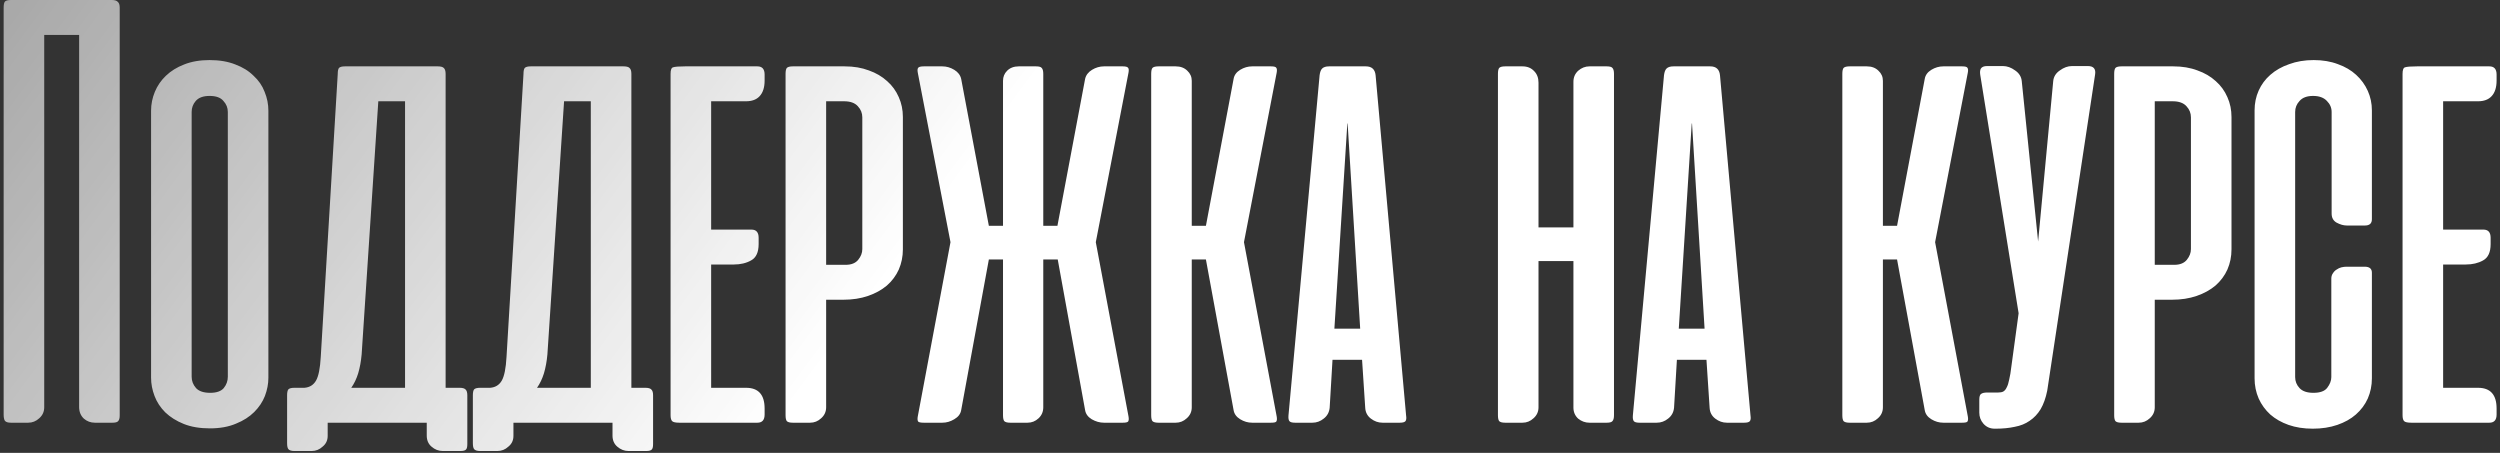 <?xml version="1.0" encoding="UTF-8"?> <svg xmlns="http://www.w3.org/2000/svg" width="414" height="75" viewBox="0 0 414 75" fill="none"><rect x="0" y="0" width="414" height="75" fill="#333333" stroke="none"/> <path d="M19.823 68.802C19.823 69.254 19.736 69.566 19.562 69.74C19.424 69.913 19.111 70 18.625 70H15.708C15.014 70 14.406 69.774 13.885 69.323C13.365 68.837 13.104 68.194 13.104 67.396V5.781H7.323V67.448C7.323 68.177 7.045 68.785 6.49 69.271C5.969 69.757 5.361 70 4.667 70H1.802C1.316 70 0.986 69.896 0.812 69.688C0.674 69.479 0.604 69.132 0.604 68.646V1.25C0.604 0.764 0.674 0.434 0.812 0.26C0.986 0.087 1.316 -4.76837e-06 1.802 -4.76837e-06H18.521C19.007 -4.76837e-06 19.337 0.104 19.51 0.312C19.719 0.486 19.823 0.799 19.823 1.25V68.802ZM25.018 18.333C25.018 17.257 25.227 16.215 25.643 15.208C26.06 14.201 26.668 13.316 27.466 12.552C28.299 11.754 29.306 11.129 30.487 10.677C31.702 10.191 33.108 9.948 34.706 9.948C36.338 9.948 37.761 10.191 38.977 10.677C40.192 11.129 41.199 11.754 41.997 12.552C42.831 13.316 43.438 14.201 43.82 15.208C44.237 16.215 44.445 17.257 44.445 18.333V62.552C44.445 63.559 44.254 64.566 43.872 65.573C43.49 66.545 42.9 67.431 42.102 68.229C41.303 69.028 40.296 69.67 39.081 70.156C37.865 70.677 36.425 70.938 34.758 70.938C33.091 70.938 31.65 70.694 30.435 70.208C29.22 69.722 28.195 69.08 27.362 68.281C26.563 67.483 25.973 66.58 25.591 65.573C25.209 64.566 25.018 63.559 25.018 62.552V18.333ZM31.737 62.396C31.737 63.09 31.98 63.715 32.466 64.271C32.952 64.792 33.733 65.052 34.81 65.052C35.852 65.052 36.598 64.792 37.05 64.271C37.501 63.715 37.727 63.09 37.727 62.396V18.542C37.727 17.847 37.483 17.24 36.997 16.719C36.546 16.163 35.782 15.885 34.706 15.885C33.664 15.885 32.9 16.163 32.414 16.719C31.963 17.24 31.737 17.847 31.737 18.542V62.396ZM77.388 73.542C77.388 73.993 77.319 74.288 77.18 74.427C77.041 74.601 76.728 74.688 76.242 74.688H73.326C72.631 74.688 72.006 74.444 71.451 73.958C70.93 73.507 70.669 72.899 70.669 72.135V70H69.732H69.523H54.263V72.188C54.263 72.917 53.985 73.507 53.43 73.958C52.909 74.444 52.301 74.688 51.607 74.688H48.742C48.256 74.688 47.926 74.583 47.753 74.375C47.614 74.201 47.544 73.871 47.544 73.385V65.469C47.544 64.983 47.614 64.653 47.753 64.479C47.926 64.306 48.256 64.219 48.742 64.219H50.409C51.277 64.149 51.919 63.75 52.336 63.021C52.753 62.292 53.013 60.99 53.117 59.115L55.93 12.24C55.93 11.754 55.999 11.424 56.138 11.25C56.312 11.076 56.642 10.99 57.128 10.99H72.492C72.978 10.99 73.308 11.076 73.482 11.25C73.69 11.424 73.794 11.754 73.794 12.24V64.219H76.138C76.624 64.219 76.954 64.323 77.128 64.531C77.301 64.705 77.388 65.017 77.388 65.469V73.542ZM59.888 58.698C59.784 59.844 59.593 60.885 59.315 61.823C59.037 62.726 58.655 63.524 58.169 64.219H67.076V16.771H62.648L59.888 58.698ZM108.15 73.542C108.15 73.993 108.08 74.288 107.941 74.427C107.803 74.601 107.49 74.688 107.004 74.688H104.087C103.393 74.688 102.768 74.444 102.212 73.958C101.691 73.507 101.431 72.899 101.431 72.135V70H100.493H100.285H85.025V72.188C85.025 72.917 84.747 73.507 84.191 73.958C83.671 74.444 83.063 74.688 82.368 74.688H79.504C79.018 74.688 78.688 74.583 78.514 74.375C78.375 74.201 78.306 73.871 78.306 73.385V65.469C78.306 64.983 78.375 64.653 78.514 64.479C78.688 64.306 79.018 64.219 79.504 64.219H81.171C82.039 64.149 82.681 63.75 83.098 63.021C83.514 62.292 83.775 60.99 83.879 59.115L86.691 12.24C86.691 11.754 86.761 11.424 86.9 11.25C87.073 11.076 87.403 10.99 87.889 10.99H103.254C103.74 10.99 104.07 11.076 104.243 11.25C104.452 11.424 104.556 11.754 104.556 12.24V64.219H106.9C107.386 64.219 107.716 64.323 107.889 64.531C108.063 64.705 108.15 65.017 108.15 65.469V73.542ZM90.65 58.698C90.546 59.844 90.355 60.885 90.077 61.823C89.799 62.726 89.417 63.524 88.931 64.219H97.837V16.771H93.41L90.65 58.698ZM112.505 70C111.88 70 111.481 69.913 111.307 69.74C111.134 69.566 111.047 69.236 111.047 68.75V12.24C111.047 11.58 111.186 11.215 111.464 11.146C111.776 11.042 112.436 10.99 113.443 10.99H125.422C126.22 10.99 126.62 11.441 126.62 12.344V13.333C126.62 14.479 126.342 15.347 125.786 15.938C125.266 16.493 124.519 16.771 123.547 16.771H117.766V38.021H124.432C125.231 38.021 125.63 38.472 125.63 39.375V40.417C125.63 41.771 125.214 42.674 124.38 43.125C123.582 43.576 122.627 43.802 121.516 43.802H117.766V64.219H123.547C125.595 64.219 126.62 65.365 126.62 67.656V68.646C126.62 69.549 126.22 70 125.422 70H112.505ZM131.288 70C130.802 70 130.472 69.913 130.298 69.74C130.159 69.566 130.09 69.236 130.09 68.75V12.24C130.09 11.754 130.159 11.424 130.298 11.25C130.472 11.076 130.802 10.99 131.288 10.99H139.882C141.375 10.99 142.711 11.215 143.892 11.667C145.072 12.083 146.079 12.674 146.913 13.438C147.746 14.167 148.388 15.052 148.84 16.094C149.291 17.101 149.517 18.194 149.517 19.375V41.302C149.517 42.483 149.291 43.594 148.84 44.635C148.388 45.642 147.729 46.528 146.861 47.292C145.993 48.021 144.951 48.594 143.736 49.01C142.52 49.427 141.166 49.635 139.673 49.635H136.809V67.448C136.809 68.177 136.531 68.785 135.975 69.271C135.454 69.757 134.847 70 134.152 70H131.288ZM136.809 16.771V43.854H140.038C140.975 43.854 141.67 43.576 142.121 43.021C142.572 42.465 142.798 41.875 142.798 41.25V19.427C142.798 18.733 142.555 18.125 142.069 17.604C141.583 17.049 140.819 16.771 139.777 16.771H136.809ZM163.755 42.969L159.172 67.917C159.068 68.542 158.686 69.045 158.026 69.427C157.401 69.809 156.741 70 156.047 70H152.974C152.453 70 152.141 69.931 152.036 69.792C151.932 69.618 151.915 69.34 151.984 68.958L157.401 40.104L151.984 12.031C151.915 11.649 151.932 11.389 152.036 11.25C152.141 11.076 152.453 10.99 152.974 10.99H156.047C156.741 10.99 157.401 11.181 158.026 11.562C158.651 11.944 159.033 12.448 159.172 13.073L163.755 37.396H166.099V13.385C166.099 12.726 166.325 12.17 166.776 11.719C167.262 11.233 167.905 10.99 168.703 10.99H171.568C172.054 10.99 172.366 11.076 172.505 11.25C172.679 11.424 172.766 11.754 172.766 12.24V37.396H175.109L179.693 13.073C179.832 12.448 180.214 11.944 180.839 11.562C181.464 11.181 182.123 10.99 182.818 10.99H185.943C186.429 10.99 186.724 11.076 186.828 11.25C186.932 11.389 186.95 11.649 186.88 12.031L181.464 40.104L186.88 68.958C186.95 69.34 186.932 69.618 186.828 69.792C186.724 69.931 186.429 70 185.943 70H182.818C182.123 70 181.446 69.809 180.786 69.427C180.161 69.045 179.797 68.542 179.693 67.917L175.161 42.969H172.766V67.448C172.766 68.177 172.505 68.785 171.984 69.271C171.464 69.757 170.856 70 170.161 70H167.297C166.811 70 166.481 69.913 166.307 69.74C166.168 69.566 166.099 69.236 166.099 68.75V42.969H163.755ZM191.835 70C191.349 70 191.019 69.913 190.845 69.74C190.706 69.566 190.637 69.236 190.637 68.75V12.24C190.637 11.754 190.706 11.424 190.845 11.25C191.019 11.076 191.349 10.99 191.835 10.99H194.699C195.498 10.99 196.14 11.233 196.626 11.719C197.112 12.17 197.355 12.726 197.355 13.385V37.396H199.699L204.283 13.073C204.387 12.448 204.751 11.944 205.376 11.562C206.001 11.181 206.661 10.99 207.355 10.99H210.48C211.001 10.99 211.296 11.076 211.366 11.25C211.47 11.389 211.487 11.649 211.418 12.031L206.001 40.104L211.418 68.958C211.487 69.34 211.47 69.618 211.366 69.792C211.296 69.931 211.001 70 210.48 70H207.355C206.661 70 206.001 69.809 205.376 69.427C204.751 69.045 204.387 68.542 204.283 67.917L199.699 42.969H197.355V67.448C197.355 68.177 197.078 68.785 196.522 69.271C196.001 69.757 195.394 70 194.699 70H191.835ZM232.85 68.802C232.92 69.254 232.885 69.566 232.746 69.74C232.607 69.913 232.295 70 231.809 70H228.944C228.25 70 227.607 69.774 227.017 69.323C226.427 68.871 226.114 68.264 226.079 67.5L225.559 59.583H220.663L220.194 67.5C220.125 68.264 219.795 68.871 219.204 69.323C218.649 69.774 218.024 70 217.329 70H214.465C213.979 70 213.666 69.913 213.527 69.74C213.388 69.566 213.336 69.254 213.371 68.802L218.527 12.448C218.597 11.927 218.736 11.562 218.944 11.354C219.187 11.111 219.569 10.99 220.09 10.99H226.184C227.156 10.99 227.694 11.476 227.798 12.448L232.85 68.802ZM220.975 54.427H225.246L223.163 20.365L223.111 20.573L220.975 54.427ZM267.277 68.75C267.277 69.236 267.191 69.566 267.017 69.74C266.878 69.913 266.566 70 266.079 70H263.215C262.52 70 261.895 69.774 261.34 69.323C260.819 68.837 260.559 68.229 260.559 67.5V43.229H254.777V67.448C254.777 68.177 254.5 68.785 253.944 69.271C253.423 69.757 252.816 70 252.121 70H249.257C248.77 70 248.441 69.913 248.267 69.74C248.128 69.566 248.059 69.236 248.059 68.75V12.24C248.059 11.754 248.128 11.424 248.267 11.25C248.441 11.076 248.77 10.99 249.257 10.99H252.121C252.92 10.99 253.562 11.25 254.048 11.771C254.534 12.257 254.777 12.899 254.777 13.698V37.656H260.559V13.542C260.559 12.812 260.819 12.205 261.34 11.719C261.895 11.233 262.52 10.99 263.215 10.99H266.079C266.566 10.99 266.878 11.076 267.017 11.25C267.191 11.424 267.277 11.754 267.277 12.24V68.75ZM289.882 68.802C289.951 69.254 289.916 69.566 289.777 69.74C289.638 69.913 289.326 70 288.84 70H285.975C285.281 70 284.638 69.774 284.048 69.323C283.458 68.871 283.145 68.264 283.111 67.5L282.59 59.583H277.694L277.225 67.5C277.156 68.264 276.826 68.871 276.236 69.323C275.68 69.774 275.055 70 274.361 70H271.496C271.01 70 270.697 69.913 270.559 69.74C270.42 69.566 270.368 69.254 270.402 68.802L275.559 12.448C275.628 11.927 275.767 11.562 275.975 11.354C276.218 11.111 276.6 10.99 277.121 10.99H283.215C284.187 10.99 284.725 11.476 284.829 12.448L289.882 68.802ZM278.007 54.427H282.277L280.194 20.365L280.142 20.573L278.007 54.427ZM306.288 70C305.802 70 305.472 69.913 305.298 69.74C305.159 69.566 305.09 69.236 305.09 68.75V12.24C305.09 11.754 305.159 11.424 305.298 11.25C305.472 11.076 305.802 10.99 306.288 10.99H309.152C309.951 10.99 310.593 11.233 311.079 11.719C311.566 12.17 311.809 12.726 311.809 13.385V37.396H314.152L318.736 13.073C318.84 12.448 319.204 11.944 319.829 11.562C320.454 11.181 321.114 10.99 321.809 10.99H324.934C325.454 10.99 325.75 11.076 325.819 11.25C325.923 11.389 325.941 11.649 325.871 12.031L320.454 40.104L325.871 68.958C325.941 69.34 325.923 69.618 325.819 69.792C325.75 69.931 325.454 70 324.934 70H321.809C321.114 70 320.454 69.809 319.829 69.427C319.204 69.045 318.84 68.542 318.736 67.917L314.152 42.969H311.809V67.448C311.809 68.177 311.531 68.785 310.975 69.271C310.454 69.757 309.847 70 309.152 70H306.288ZM339.022 64.688C338.779 65.903 338.414 66.927 337.928 67.76C337.442 68.559 336.835 69.201 336.105 69.688C335.411 70.174 334.595 70.504 333.658 70.677C332.72 70.885 331.661 70.99 330.48 70.99H330.324C329.56 70.99 328.935 70.712 328.449 70.156C327.998 69.635 327.772 69.028 327.772 68.333V66.198C327.772 65.712 327.859 65.399 328.033 65.26C328.241 65.087 328.588 65 329.074 65H330.897C331.244 65 331.522 64.948 331.73 64.844C331.974 64.705 332.164 64.479 332.303 64.167C332.477 63.854 332.616 63.42 332.72 62.865C332.859 62.309 332.98 61.58 333.085 60.677L334.283 51.875L327.928 12.396C327.859 11.944 327.894 11.597 328.033 11.354C328.206 11.076 328.553 10.938 329.074 10.938H331.678C332.373 10.938 333.05 11.181 333.71 11.667C334.369 12.118 334.734 12.708 334.803 13.438L337.512 40L340.012 13.438C340.081 12.708 340.446 12.118 341.105 11.667C341.765 11.181 342.442 10.938 343.137 10.938H345.741C346.713 10.938 347.112 11.424 346.939 12.396L339.022 64.688ZM351.307 70C350.821 70 350.491 69.913 350.318 69.74C350.179 69.566 350.109 69.236 350.109 68.75V12.24C350.109 11.754 350.179 11.424 350.318 11.25C350.491 11.076 350.821 10.99 351.307 10.99H359.901C361.394 10.99 362.731 11.215 363.911 11.667C365.092 12.083 366.099 12.674 366.932 13.438C367.766 14.167 368.408 15.052 368.859 16.094C369.311 17.101 369.536 18.194 369.536 19.375V41.302C369.536 42.483 369.311 43.594 368.859 44.635C368.408 45.642 367.748 46.528 366.88 47.292C366.012 48.021 364.97 48.594 363.755 49.01C362.54 49.427 361.186 49.635 359.693 49.635H356.828V67.448C356.828 68.177 356.55 68.785 355.995 69.271C355.474 69.757 354.866 70 354.172 70H351.307ZM356.828 16.771V43.854H360.057C360.995 43.854 361.689 43.576 362.141 43.021C362.592 42.465 362.818 41.875 362.818 41.25V19.427C362.818 18.733 362.575 18.125 362.089 17.604C361.602 17.049 360.839 16.771 359.797 16.771H356.828ZM383.15 9.948C384.643 9.948 385.98 10.174 387.16 10.625C388.341 11.042 389.348 11.632 390.181 12.396C391.014 13.16 391.657 14.045 392.108 15.052C392.559 16.059 392.785 17.135 392.785 18.281V36.302C392.785 36.996 392.403 37.344 391.639 37.344H388.618C388.098 37.344 387.542 37.188 386.952 36.875C386.396 36.562 386.118 36.059 386.118 35.365V18.542C386.118 17.847 385.858 17.24 385.337 16.719C384.816 16.163 384.053 15.885 383.046 15.885C382.039 15.885 381.292 16.163 380.806 16.719C380.32 17.24 380.077 17.847 380.077 18.542V62.448C380.077 63.142 380.32 63.75 380.806 64.271C381.292 64.792 382.056 65.052 383.098 65.052C384.209 65.052 384.973 64.774 385.389 64.219C385.841 63.629 386.066 63.038 386.066 62.448V46.146C386.066 45.799 386.153 45.504 386.327 45.26C386.5 44.983 386.709 44.774 386.952 44.635C387.195 44.462 387.455 44.34 387.733 44.271C388.046 44.201 388.323 44.167 388.566 44.167H391.587C392.386 44.167 392.785 44.496 392.785 45.156V62.656C392.785 63.837 392.559 64.948 392.108 65.99C391.657 66.996 390.997 67.882 390.129 68.646C389.296 69.375 388.271 69.948 387.056 70.365C385.841 70.781 384.487 70.99 382.993 70.99C381.5 70.99 380.164 70.781 378.983 70.365C377.803 69.948 376.796 69.375 375.962 68.646C375.129 67.882 374.487 66.996 374.035 65.99C373.584 64.948 373.358 63.837 373.358 62.656V18.281C373.358 17.101 373.584 16.007 374.035 15C374.487 13.993 375.129 13.125 375.962 12.396C376.83 11.632 377.872 11.042 379.087 10.625C380.303 10.174 381.657 9.948 383.15 9.948ZM399.322 70C398.697 70 398.297 69.913 398.124 69.74C397.95 69.566 397.863 69.236 397.863 68.75V12.24C397.863 11.58 398.002 11.215 398.28 11.146C398.592 11.042 399.252 10.99 400.259 10.99H412.238C413.037 10.99 413.436 11.441 413.436 12.344V13.333C413.436 14.479 413.158 15.347 412.603 15.938C412.082 16.493 411.336 16.771 410.363 16.771H404.582V38.021H411.249C412.047 38.021 412.447 38.472 412.447 39.375V40.417C412.447 41.771 412.03 42.674 411.197 43.125C410.398 43.576 409.443 43.802 408.332 43.802H404.582V64.219H410.363C412.412 64.219 413.436 65.365 413.436 67.656V68.646C413.436 69.549 413.037 70 412.238 70H399.322Z" fill="url(#paint0_linear_117_97)"></path> <defs> <linearGradient id="paint0_linear_117_97" x1="-25.716" y1="17.177" x2="99.355" y2="109.879" gradientUnits="userSpaceOnUse"> <stop stop-color="white" stop-opacity="0.54"></stop> <stop offset="1" stop-color="white"></stop> </linearGradient> </defs> </svg> 